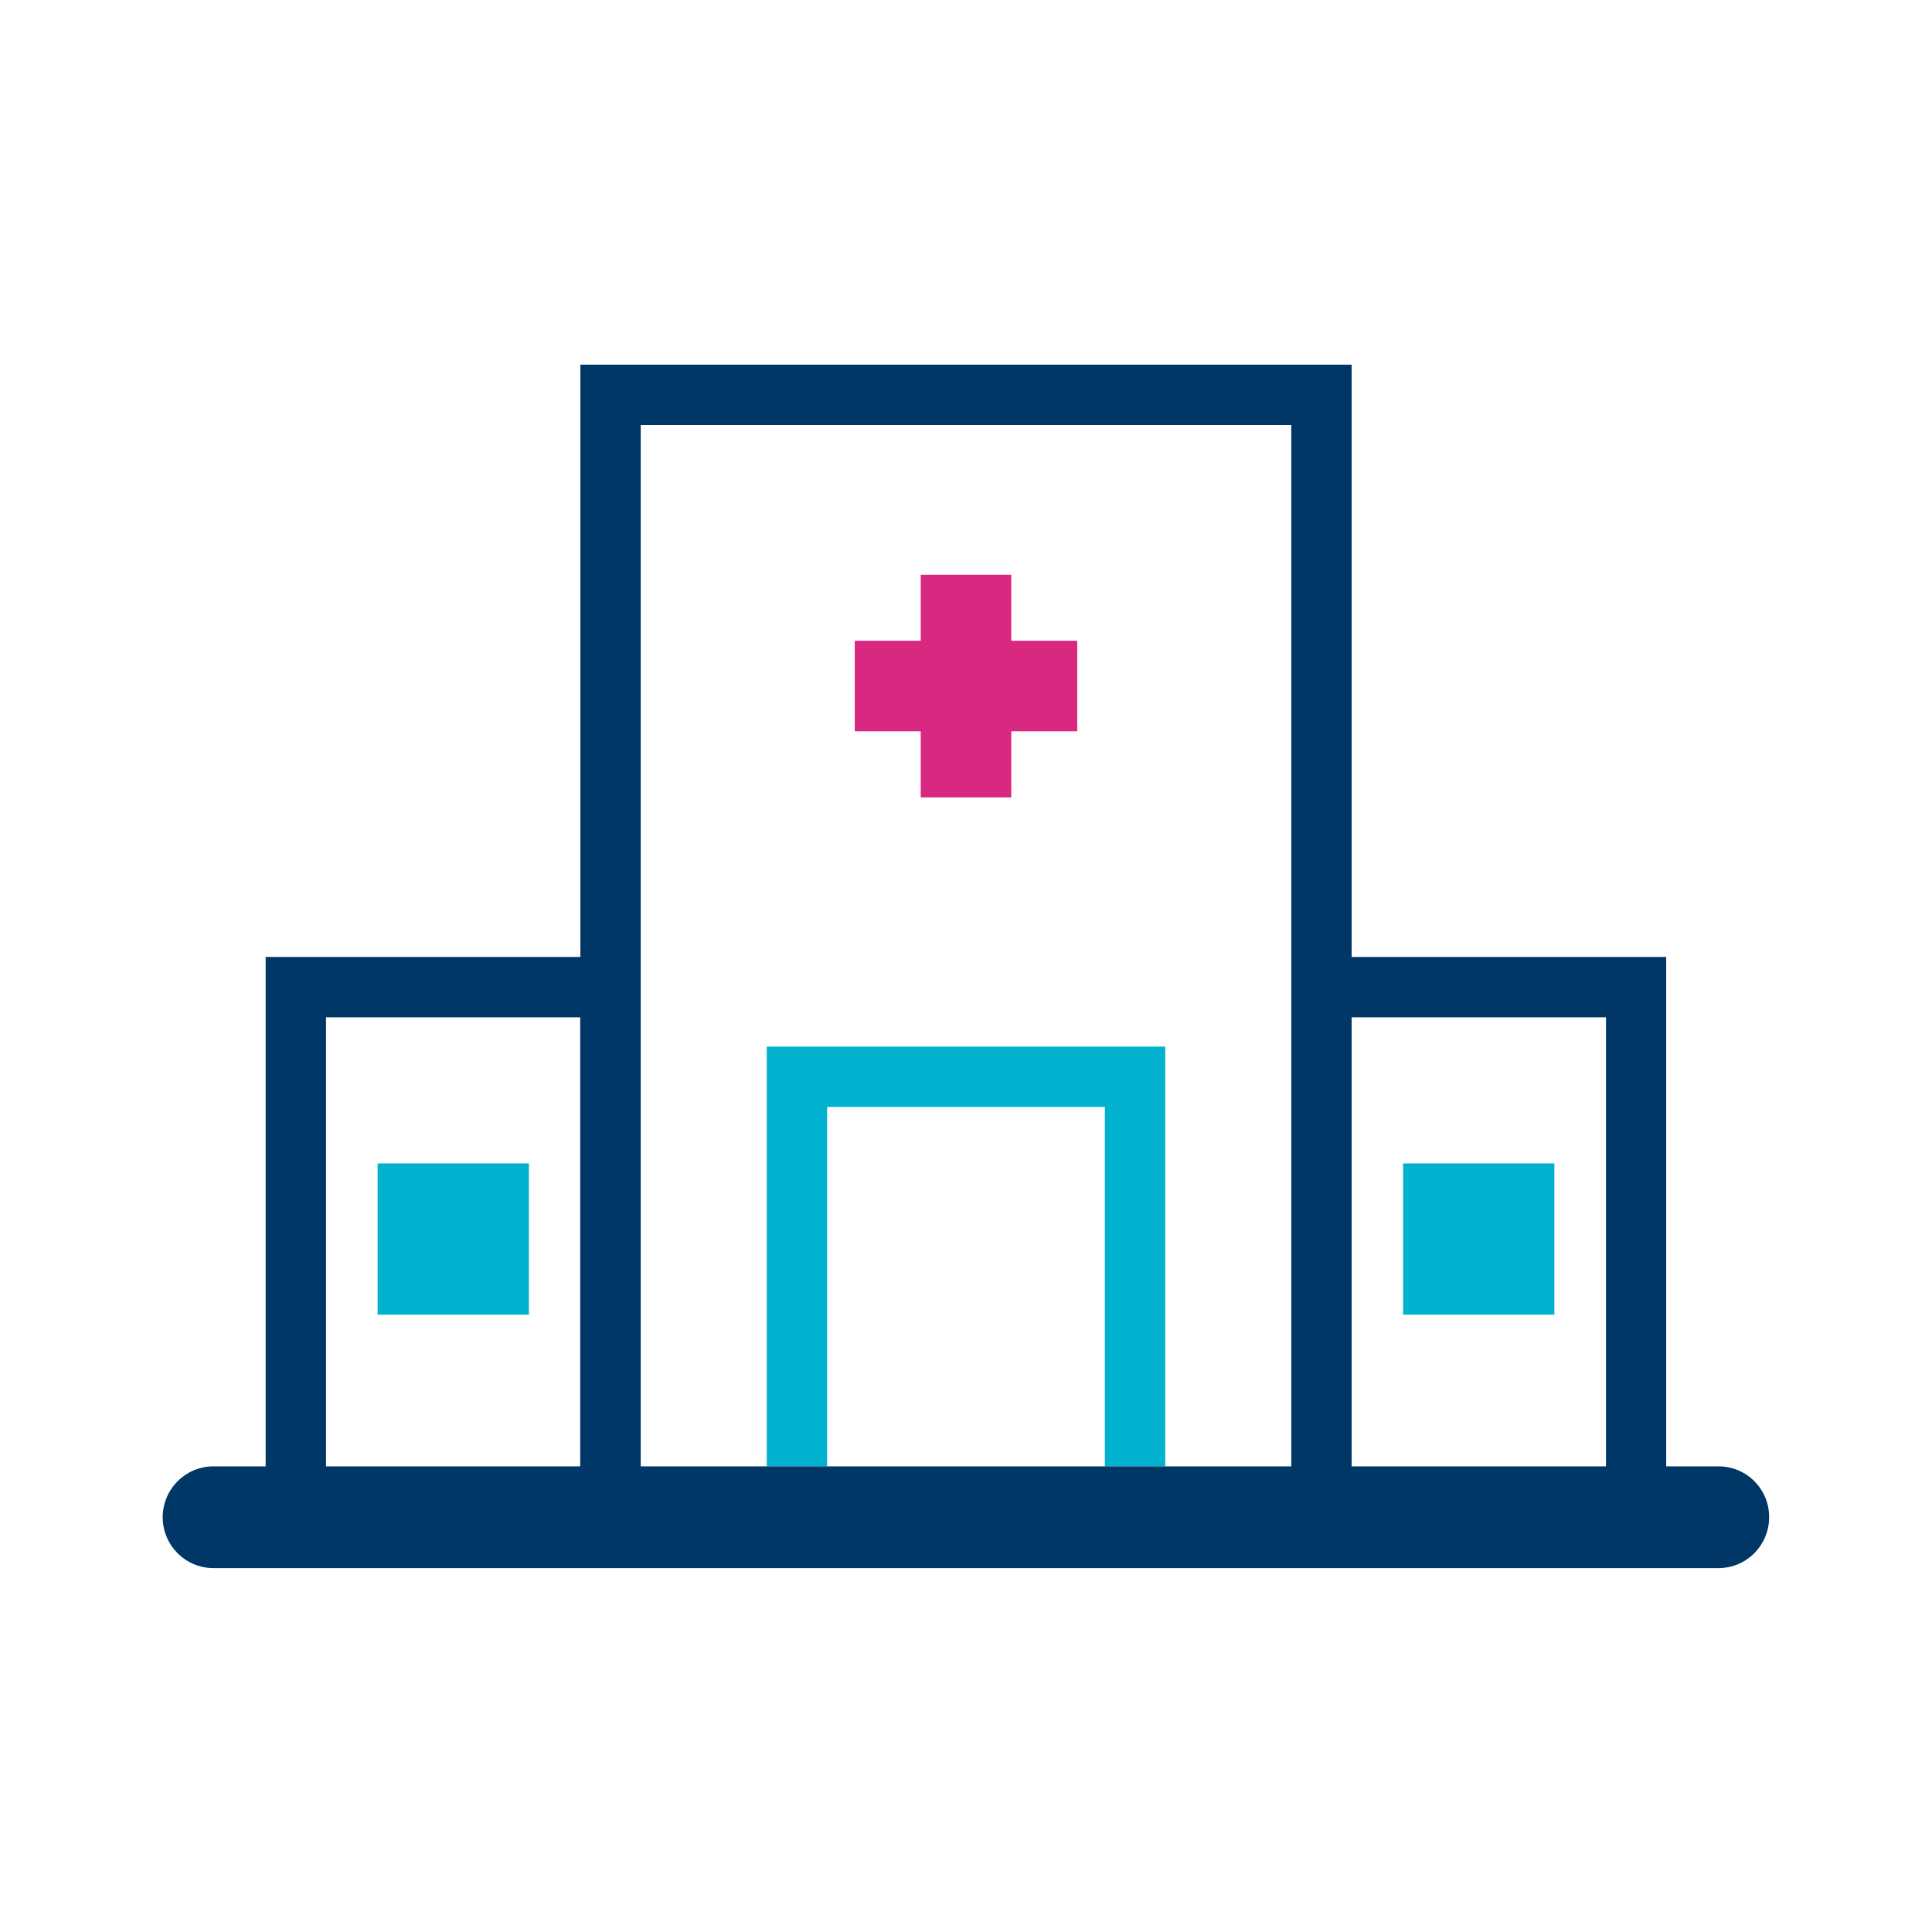 <?xml version="1.0" encoding="utf-8"?>
<!-- Generator: Adobe Illustrator 27.1.0, SVG Export Plug-In . SVG Version: 6.00 Build 0)  -->
<svg version="1.1" xmlns="http://www.w3.org/2000/svg" xmlns:xlink="http://www.w3.org/1999/xlink" x="0px" y="0px"
	 viewBox="0 0 128 128" style="enable-background:new 0 0 128 128;" xml:space="preserve">
<style type="text/css">
	.st0{fill:#00B2CE;}
	.st1{fill:#003767;}
	.st2{fill:#D92880;}
	.st3{fill:none;stroke:#003767;stroke-width:4;stroke-miterlimit:10;}
</style>
<g id="Layer_1">
	<g>
		<polygon class="st0" points="77.2,97.15 73.2,97.15 73.2,73.34 54.8,73.34 54.8,97.15 50.8,97.15 50.8,69.34 77.2,69.34 		"/>
		<polygon class="st2" points="71.37,42.45 67,42.45 67,38.08 61,38.08 61,42.45 56.63,42.45 56.63,48.45 61,48.45 61,52.83 
			67,52.83 67,48.45 71.37,48.45 		"/>
		<rect x="92.96" y="77.08" class="st0" width="10.02" height="10.02"/>
		<rect x="25.02" y="77.08" class="st0" width="10.02" height="10.02"/>
		<path class="st1" d="M113.86,97.15h-3.47V63.4H89.55V24.16H38.45V63.4H17.6v33.75h-3.46c-1.85,0-3.36,1.51-3.36,3.37
			c0,1.86,1.5,3.37,3.36,3.37h99.72c1.85,0,3.35-1.51,3.35-3.37C117.22,98.66,115.72,97.15,113.86,97.15z M106.4,67.4v29.75H89.55
			V67.4H106.4z M85.55,28.16v68.99H42.45V28.16H85.55z M21.6,67.4h16.84v29.75H21.6V67.4z"/>
	</g>
</g>
<g id="Layer_2">
</g>
</svg>
